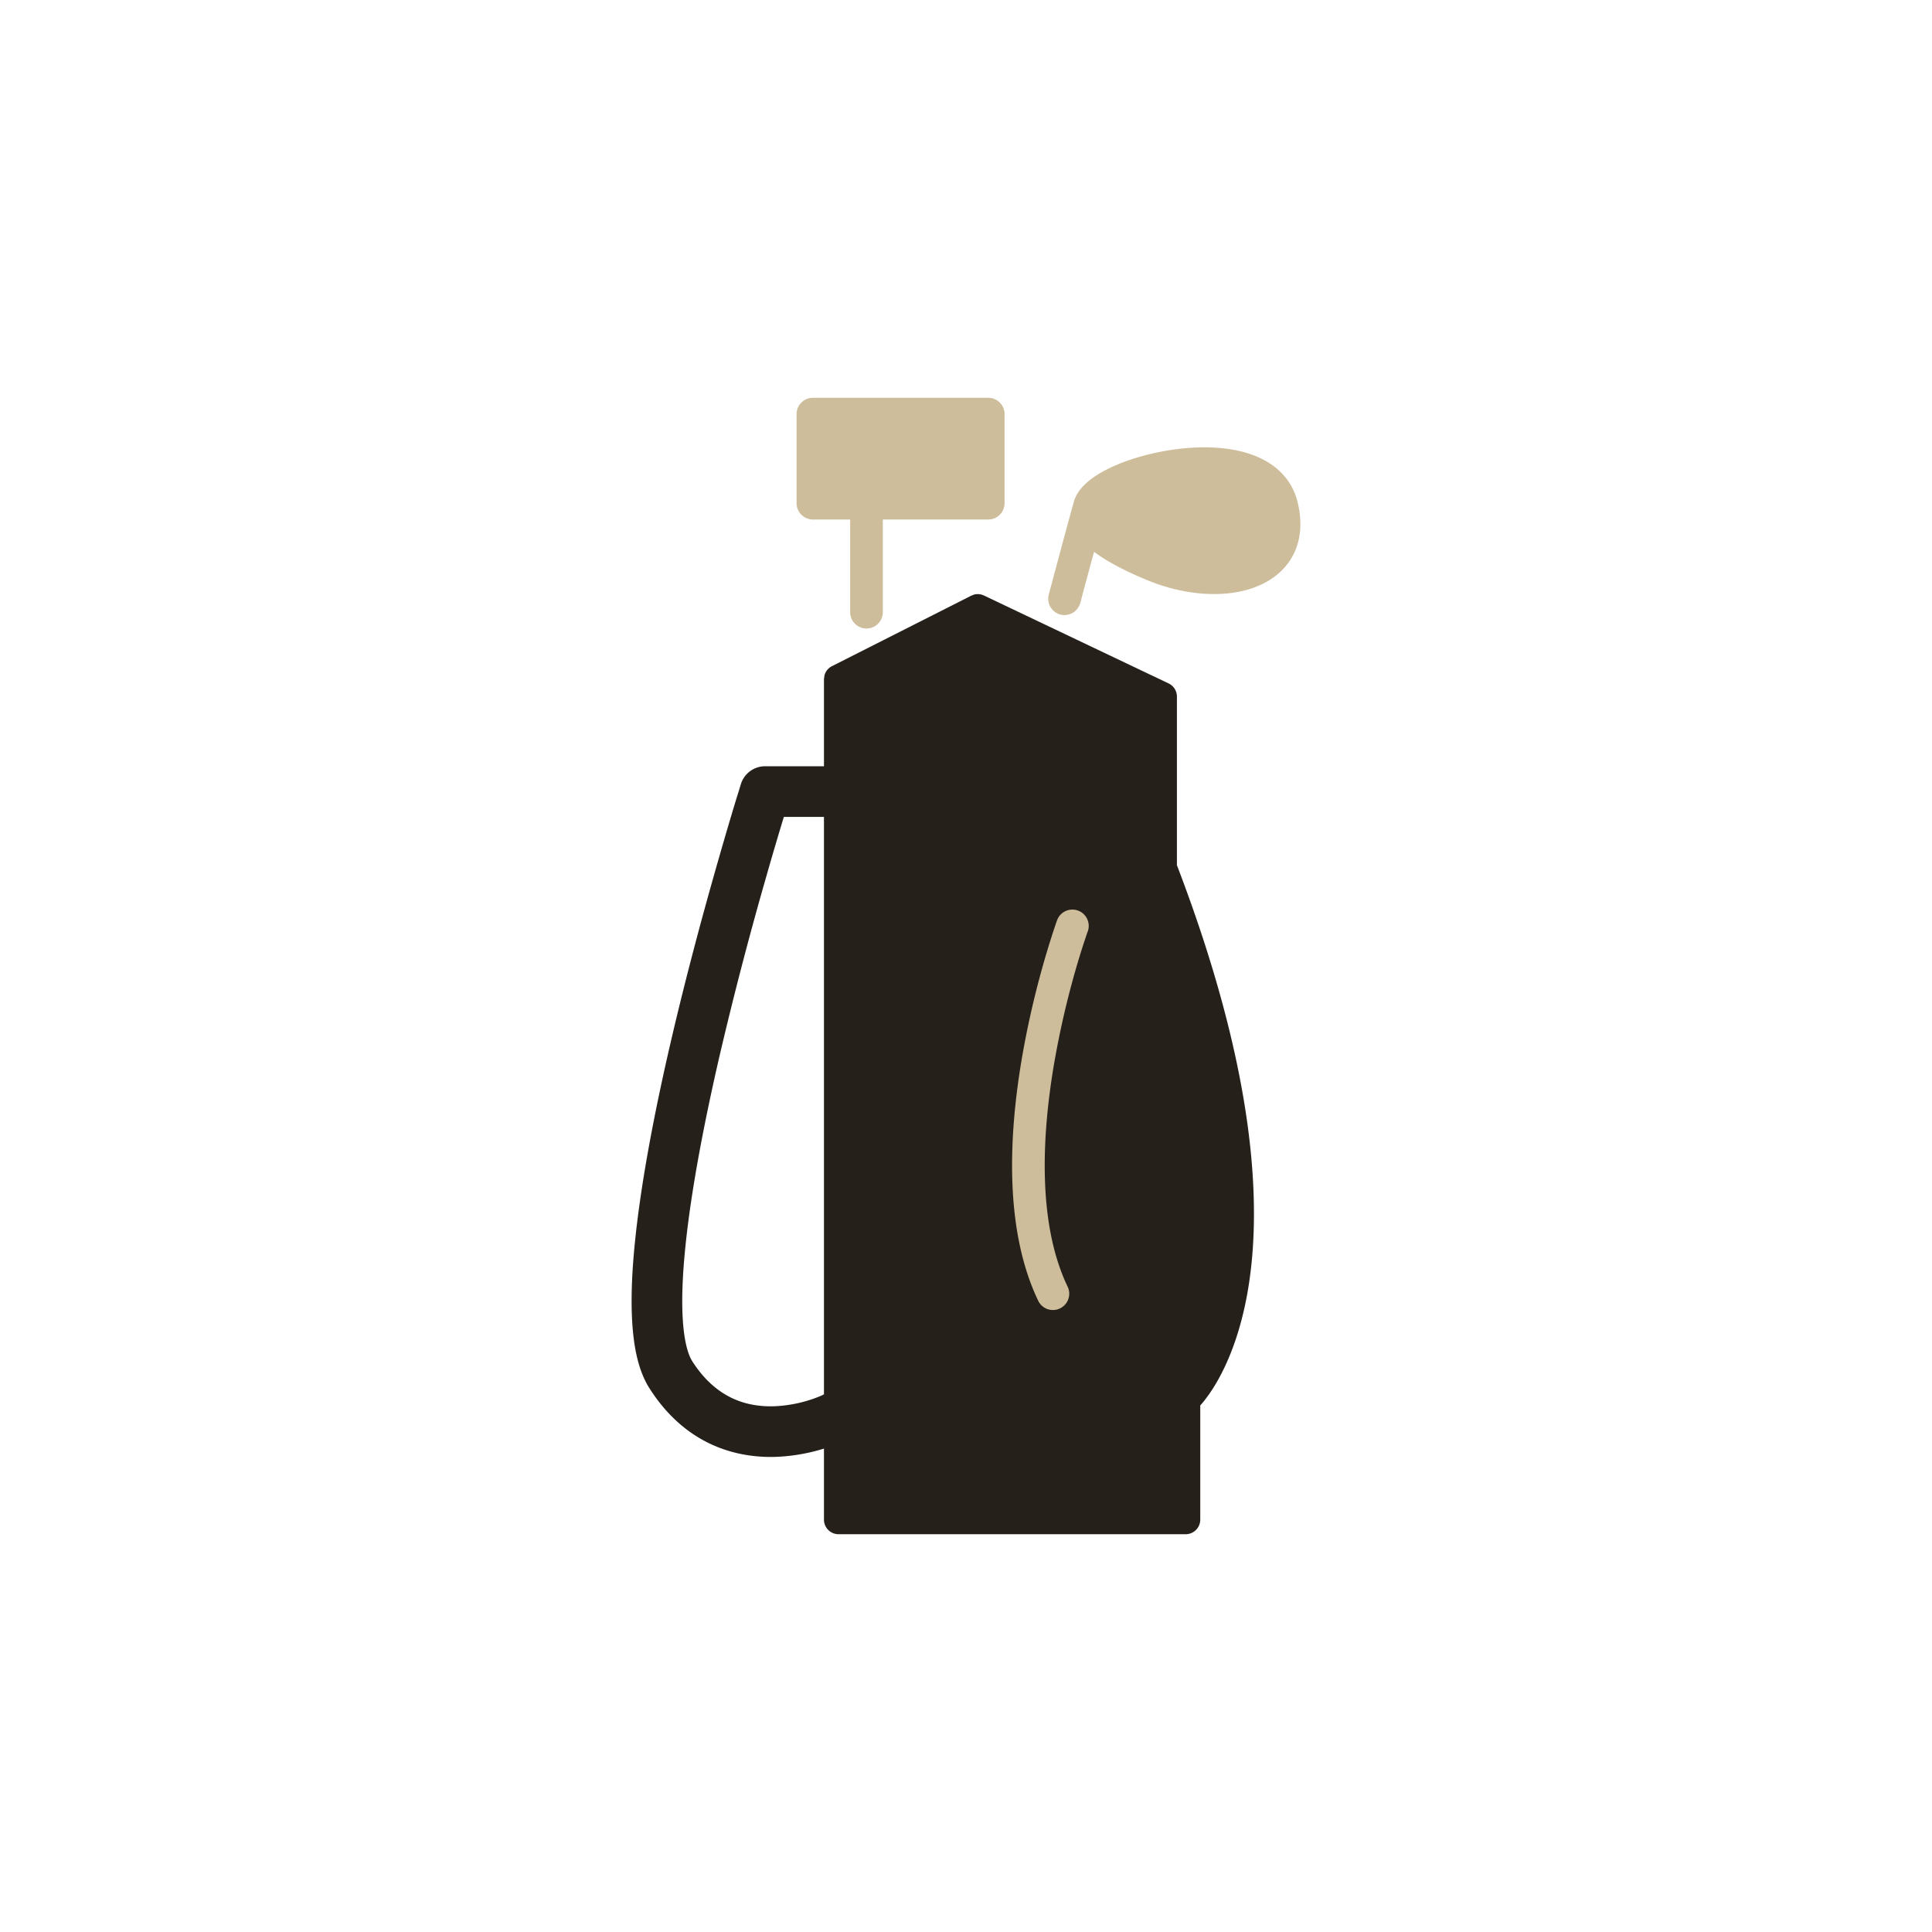 <svg xmlns="http://www.w3.org/2000/svg" width="104" height="104" fill="none"><path fill="#CEBD9B" d="M53.228 22.292h-9.47v4.797h9.47zm5.425 4.923c-.627-1.882 9.376-4.014 10.348 0 .909 3.762-3.418 4.734-7.15 3.072 0 0-2.665-1.536-3.198-3.104z"/><path fill="#CEBD9B" d="M45.764 32.954v-4.988H43.76a.88.88 0 0 1-.88-.876v-4.798a.88.88 0 0 1 .88-.88h9.437a.88.88 0 0 1 .879.88v4.798a.88.88 0 0 1-.879.876h-5.674v4.988a.878.878 0 0 1-1.758 0m-1.126-6.743h7.682v-3.04h-7.682zm18.927-2.059c1.27-.14 2.627-.093 3.77.303 1.165.404 2.183 1.209 2.516 2.584.268 1.108.172 2.112-.297 2.94-.464.821-1.232 1.36-2.097 1.666-1.698.598-3.94.37-5.944-.518v.003l-.003-.003-.018-.006v-.003h-.003l-.064-.027q-.084-.035-.23-.099a20 20 0 0 1-.75-.355c-.472-.236-1.074-.57-1.553-.934-.091.34-.183.67-.266.98l-.34 1.265-.098.373-.028.102-.006.024-.003.006a.88.88 0 0 1-1.075.628.88.88 0 0 1-.621-1.075v-.003l.003-.006.006-.028.028-.1q.034-.135.098-.374c.084-.319.204-.764.34-1.268.27-1.008.608-2.258.875-3.218.14-.502.508-.889.86-1.167.372-.293.836-.551 1.339-.772 1.008-.442 2.281-.778 3.561-.918m.19 1.745c-1.119.123-2.217.417-3.047.781-.416.182-.738.37-.955.542-.187.147-.242.24-.254.26l-.138.5a.87.87 0 0 1 .438.208c.314.277.88.602 1.433.878.264.132.505.244.68.322q.131.058.205.089.034.017.052.024l.012.003.003.003.021.01c1.723.767 3.501.882 4.667.471.569-.2.947-.506 1.154-.873.204-.36.306-.89.12-1.662-.153-.631-.605-1.07-1.387-1.341-.806-.28-1.877-.338-3.004-.215"/><path fill="#26201B" d="M62.572 46.749v-9.25l-9.94-4.735-7.494 3.794v45.247h18.688v-6.46s7.275-6.459-1.254-28.627z"/><path fill="#26201B" d="M52.447 32.002a.8.8 0 0 1 .52.055l9.943 4.734c.272.13.444.406.444.707v9.076c4.249 11.096 4.595 18.36 3.816 22.905-.392 2.281-1.065 3.87-1.66 4.902-.297.515-.575.89-.784 1.142-.04.048-.082.09-.116.129v6.151a.784.784 0 0 1-.784.784H45.138a.784.784 0 0 1-.784-.784V36.559l.03-.214a.78.78 0 0 1 .399-.484l7.496-3.794zm-6.525 5.037v43.98h17.12v-5.673c0-.225.096-.44.263-.588l.037-.037c.037-.038.1-.102.178-.196.155-.187.379-.492.63-.928.502-.87 1.112-2.283 1.473-4.385.72-4.192.447-11.165-3.739-22.09a.8.8 0 0 1-.098-.373V37.99l-9.146-4.354z"/><path fill="#26201B" d="M45.798 41.247a1.363 1.363 0 1 1 0 2.726h-3.601l-.055.174c-.22.724-.53 1.764-.891 3.029a199 199 0 0 0-2.487 9.532c-.831 3.584-1.551 7.284-1.867 10.38-.159 1.55-.213 2.91-.138 4.008.077 1.138.282 1.826.499 2.168 1.303 2.05 2.991 2.478 4.41 2.435a7.2 7.2 0 0 0 2.452-.533l.138-.058.021-.013.003-.003a1.365 1.365 0 0 1 1.445 2.3l-.232.147-.012.006-.022.01-.07.033a10 10 0 0 1-1.014.383 10 10 0 0 1-2.627.453c-2.164.066-4.866-.667-6.792-3.696-.59-.928-.832-2.173-.918-3.445-.09-1.311-.023-2.84.144-4.47.333-3.265 1.08-7.096 1.923-10.724.843-3.635 1.79-7.105 2.523-9.664.366-1.28.677-2.336.9-3.071.111-.367.202-.655.263-.851l.068-.224.018-.058.006-.015V42.2c.18-.568.707-.952 1.302-.953z"/><path fill="#CEBD9B" d="M56.887 49.584a.879.879 0 1 1 1.65.6l-.003.007-.009.021-.165.496c-.114.346-.275.852-.456 1.482a48 48 0 0 0-1.149 4.991c-.689 4.002-.9 8.703.714 12.077a.878.878 0 1 1-1.583.76c-1.867-3.9-1.562-9.077-.864-13.134a49 49 0 0 1 1.669-6.724l.14-.42.04-.113.01-.03.003-.007v-.003h.003z"/></svg>